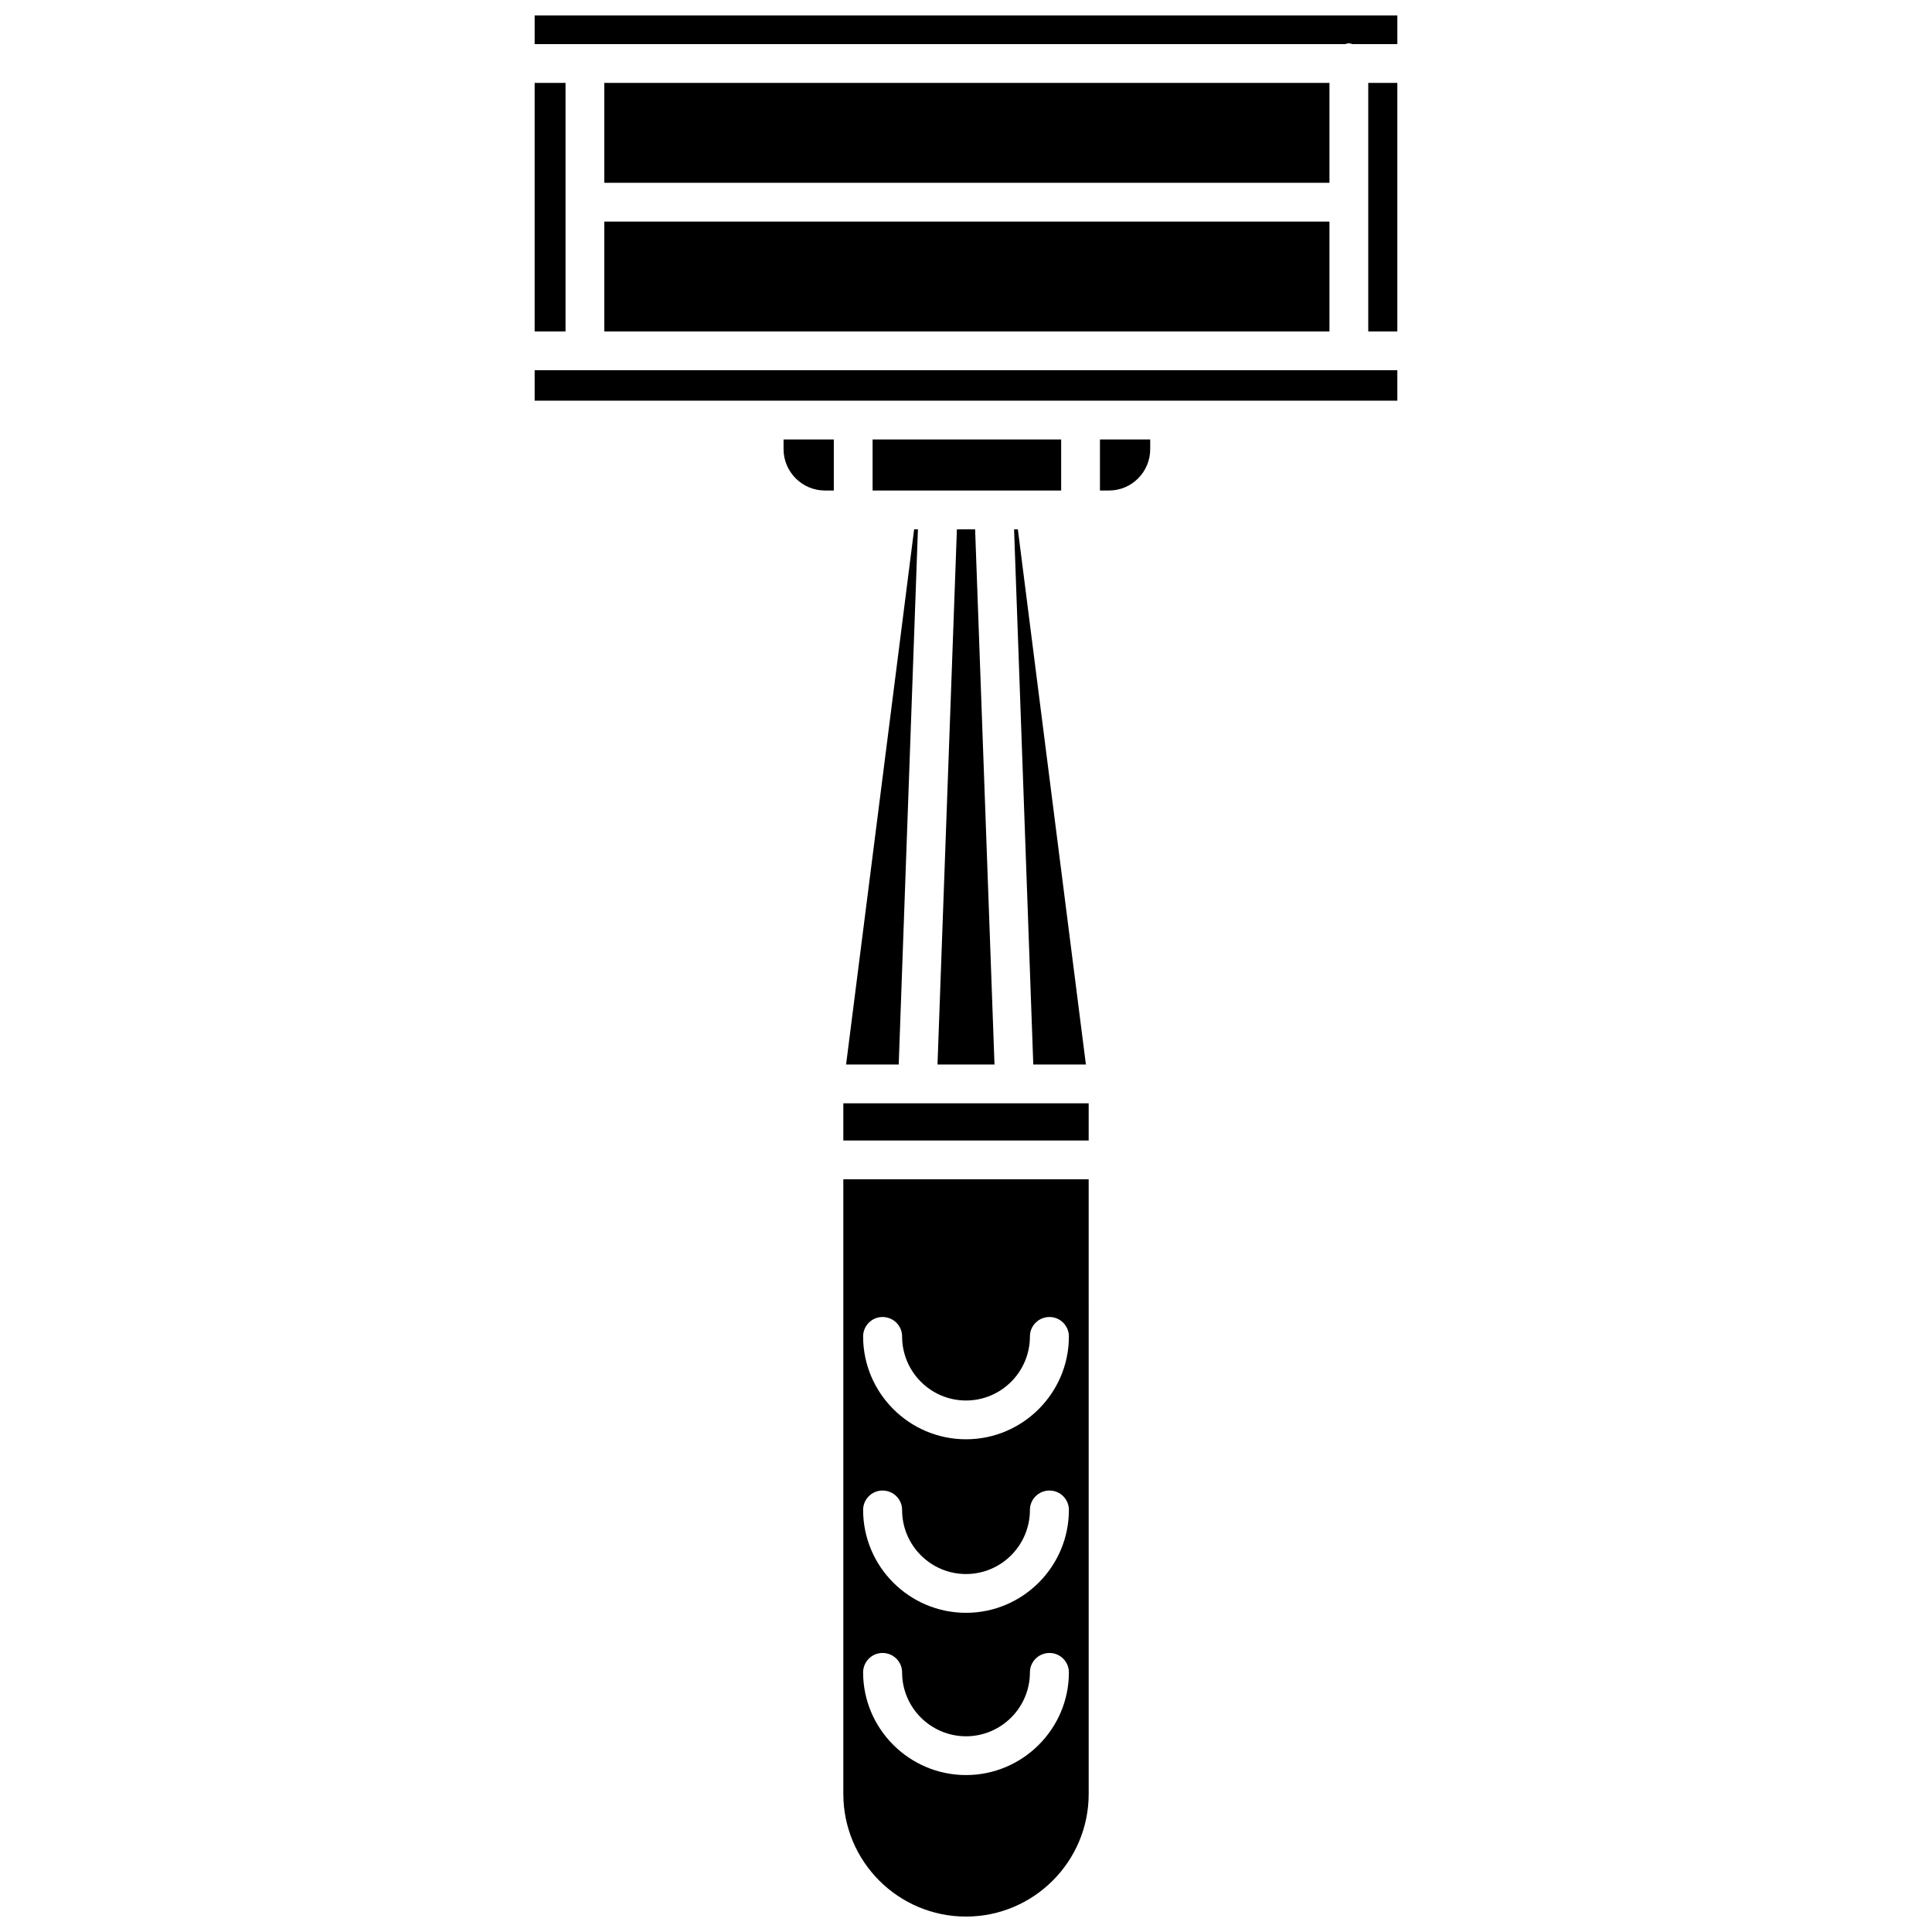 <?xml version="1.0" encoding="UTF-8"?>
<!-- Uploaded to: SVG Repo, www.svgrepo.com, Generator: SVG Repo Mixer Tools -->
<svg width="800px" height="800px" version="1.1" viewBox="144 144 512 512" xmlns="http://www.w3.org/2000/svg">
 <defs>
  <clipPath id="a">
   <path d="m285 148.09h230v503.81h-230z"/>
  </clipPath>
 </defs>
 <g clip-path="url(#a)">
  <path d="m367.49 456.53v162.87c0 17.938 14.574 32.512 32.512 32.512s32.512-14.574 32.512-32.512l-0.004-162.87zm32.512 157.88c-15 0-27.266-12.219-27.266-27.215 0-2.832 2.309-5.141 5.141-5.141 2.883 0 5.188 2.309 5.188 5.141 0 9.336 7.602 16.938 16.938 16.938s16.938-7.602 16.938-16.938c0-2.832 2.309-5.141 5.188-5.141 2.832 0 5.141 2.309 5.141 5.141 0 14.996-12.27 27.215-27.266 27.215zm0-42.996c-15 0-27.266-12.219-27.266-27.266 0-2.832 2.309-5.141 5.141-5.141 2.883 0 5.188 2.309 5.188 5.141 0 9.387 7.602 16.988 16.938 16.988s16.938-7.602 16.938-16.988c0-2.832 2.309-5.141 5.188-5.141 2.832 0 5.141 2.309 5.141 5.141 0 15.051-12.27 27.266-27.266 27.266zm0-45.988c-15 0-27.266-12.219-27.266-27.266 0-2.832 2.309-5.141 5.141-5.141 2.883 0 5.188 2.309 5.188 5.141 0 9.387 7.602 16.988 16.938 16.988s16.938-7.602 16.938-16.988c0-2.832 2.309-5.141 5.188-5.141 2.832 0 5.141 2.309 5.141 5.141 0 15.051-12.27 27.266-27.266 27.266zm32.508-89.035v9.859h-65.02v-9.859zm-0.734-10.281h-13.945l-5.09-141.84h0.996zm-24.223 0h-15.105l5.141-141.84h4.828zm-20.293-141.84-5.09 141.84h-13.949l18.035-141.84zm127.05-118.3v65.859h-7.707l-0.004-65.859zm-65.492 94.492v2.57c0 6.031-4.875 10.957-10.906 10.957h-2.414v-13.527zm-23.598 0v13.527h-49.973v-13.527zm-60.25 0v13.527h-2.359c-6.031 0-10.957-4.926-10.957-10.957v-2.57zm149.34-18.352v8.074l-228.62 0.004v-8.074zm-17.988-39.383v29.102h-192.18v-29.102zm0-36.758v26.48h-192.18v-26.48zm-202.45 0v65.859h-8.184v-65.859zm220.44-17.879v7.602h-11.906c-0.312-0.105-0.629-0.211-0.941-0.211-0.367 0-0.629 0.105-0.996 0.211h-214.78v-7.602z"/>
 </g>
</svg>